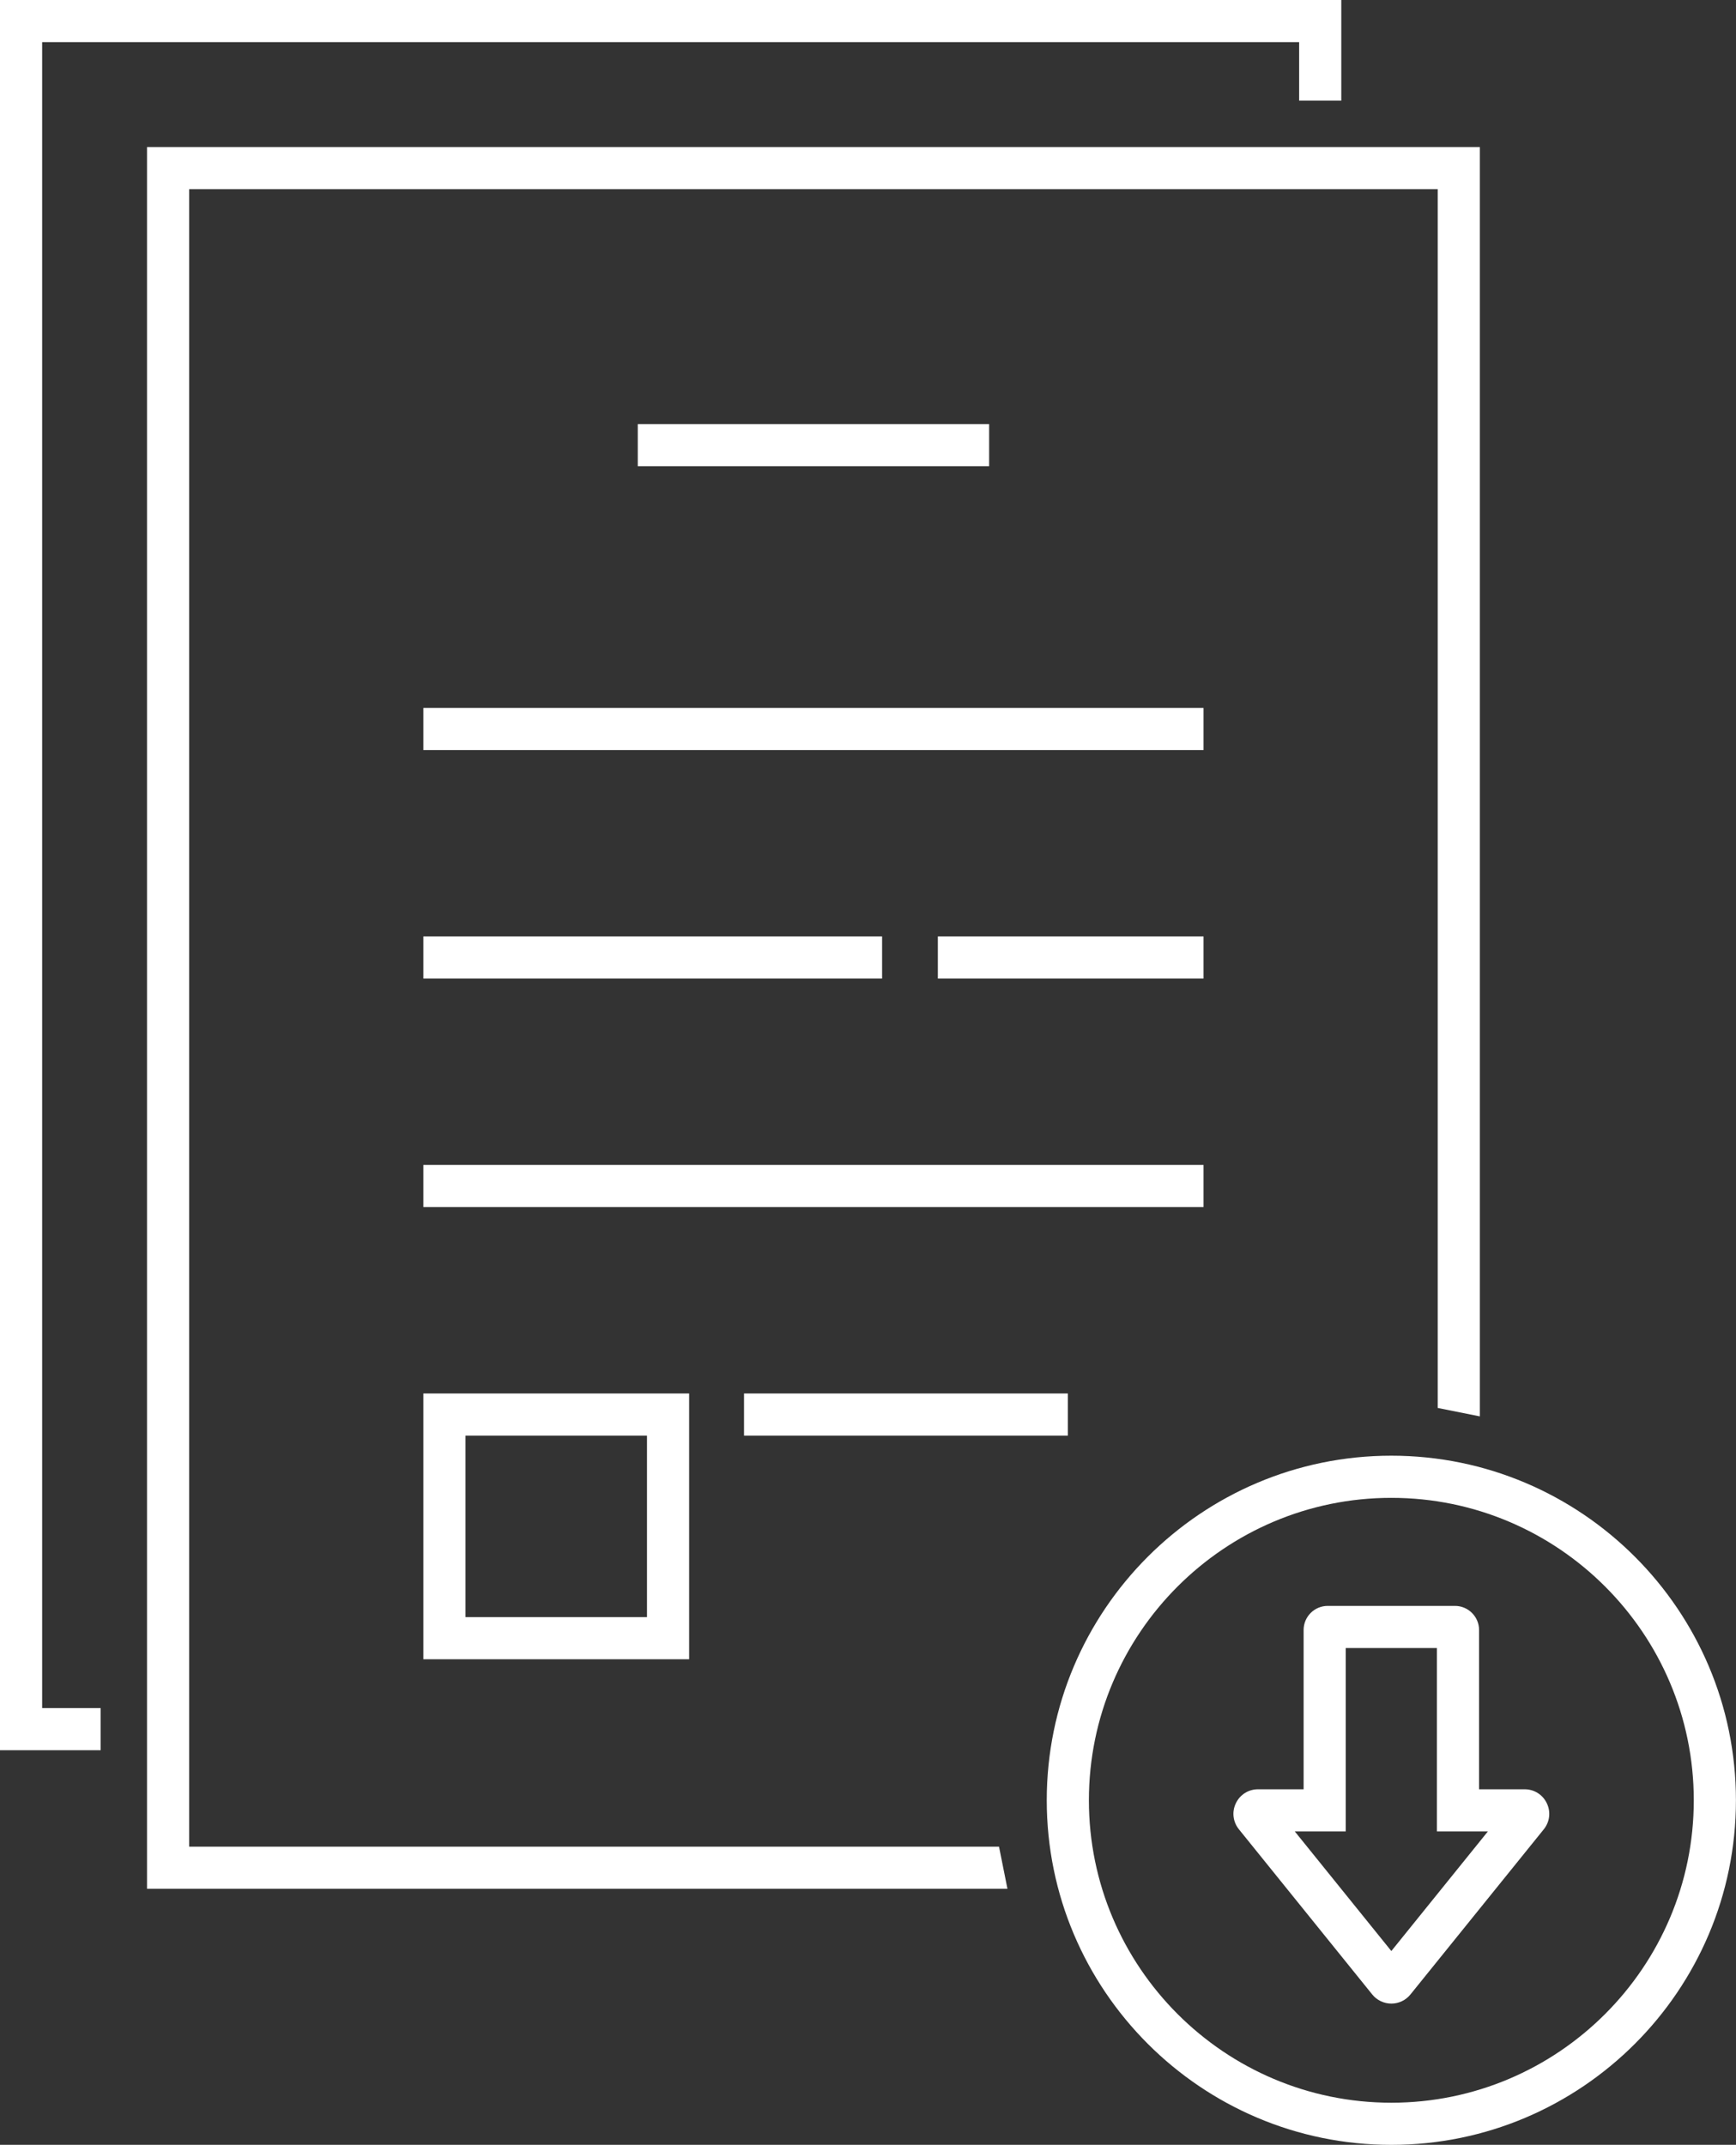 <?xml version="1.0" encoding="UTF-8" standalone="no"?><svg xmlns="http://www.w3.org/2000/svg" xmlns:xlink="http://www.w3.org/1999/xlink" fill="#000000" height="1272.2" preserveAspectRatio="xMidYMid meet" version="1" viewBox="0.0 0.0 1029.7 1272.2" width="1029.7" zoomAndPan="magnify"><rect x="0.0" y="0.0" width="1029.7" height="1272.2" fill="#333333" stroke="none"/><defs><clipPath id="a"><path d="M 620 863 L 1029.66 863 L 1029.66 1272.219 L 620 1272.219 Z M 620 863"/></clipPath></defs><g><g id="change1_1"><path d="M 59.699 1038.148 L 0 1038.148 L 0 0 L 795.578 0 L 795.578 59.699 L 770.578 59.699 L 770.578 25 L 25 25 L 25 1013.148 L 59.699 1013.148 L 59.699 1038.148" fill="#ffffff"/></g><g id="change1_2"><path d="M 597.562 1120.34 L 87.199 1120.34 L 87.199 87.199 L 877.781 87.199 L 877.781 840.117 L 852.781 835.117 L 852.781 112.199 L 112.199 112.199 L 112.199 1095.34 L 592.562 1095.34 L 597.562 1120.34" fill="#ffffff"/></g><g id="change1_3"><path d="M 586.695 276.527 L 378.285 276.527 L 378.285 251.531 L 586.695 251.531 L 586.695 276.527" fill="#ffffff"/></g><g id="change1_4"><path d="M 713.871 444.883 L 251.109 444.883 L 251.109 419.883 L 713.871 419.883 L 713.871 444.883" fill="#ffffff"/></g><g id="change1_5"><path d="M 523.215 580.434 L 251.109 580.434 L 251.109 555.434 L 523.215 555.434 L 523.215 580.434" fill="#ffffff"/></g><g id="change1_6"><path d="M 713.871 580.434 L 556.281 580.434 L 556.281 555.434 L 713.871 555.434 L 713.871 580.434" fill="#ffffff"/></g><g id="change1_7"><path d="M 633.375 851.539 L 441.316 851.539 L 441.316 826.539 L 633.375 826.539 L 633.375 851.539" fill="#ffffff"/></g><g id="change1_8"><path d="M 713.871 715.984 L 251.109 715.984 L 251.109 690.984 L 713.871 690.984 L 713.871 715.984" fill="#ffffff"/></g><g clip-path="url(#a)" id="change1_11"><path d="M 825.266 888.438 C 726.352 888.438 645.875 968.91 645.875 1067.828 C 645.875 1166.738 726.352 1247.219 825.266 1247.219 C 924.184 1247.219 1004.66 1166.738 1004.66 1067.828 C 1004.66 968.91 924.184 888.438 825.266 888.438 Z M 825.266 1272.219 C 712.562 1272.219 620.875 1180.531 620.875 1067.828 C 620.875 955.125 712.562 863.438 825.266 863.438 C 937.969 863.438 1029.66 955.125 1029.66 1067.828 C 1029.66 1180.531 937.969 1272.219 825.266 1272.219" fill="#ffffff"/></g><g id="change1_9"><path d="M 767.996 1086.301 L 825.266 1157.25 L 882.535 1086.301 L 852.305 1086.301 L 852.305 977.531 L 798.23 977.531 L 798.23 1086.301 Z M 825.266 1188.422 C 825.266 1188.422 825.262 1188.422 825.262 1188.422 C 820.832 1188.41 816.699 1186.441 813.918 1182.988 L 734.852 1085.039 C 731.289 1080.629 730.598 1074.711 733.039 1069.602 C 735.484 1064.48 740.527 1061.301 746.195 1061.301 L 773.23 1061.301 L 773.23 966.824 C 773.23 958.941 779.641 952.531 787.523 952.531 L 863.008 952.531 C 870.891 952.531 877.305 958.941 877.305 966.824 L 877.305 1061.301 L 904.336 1061.301 C 910.008 1061.301 915.047 1064.48 917.492 1069.602 C 919.938 1074.719 919.242 1080.641 915.68 1085.051 L 836.613 1182.988 C 833.824 1186.441 829.691 1188.422 825.266 1188.422" fill="#ffffff"/></g><g id="change1_10"><path d="M 276.109 959.188 L 383.762 959.188 L 383.762 851.539 L 276.109 851.539 Z M 408.762 984.188 L 251.109 984.188 L 251.109 826.539 L 408.762 826.539 L 408.762 984.188" fill="#ffffff"/></g></g></svg>